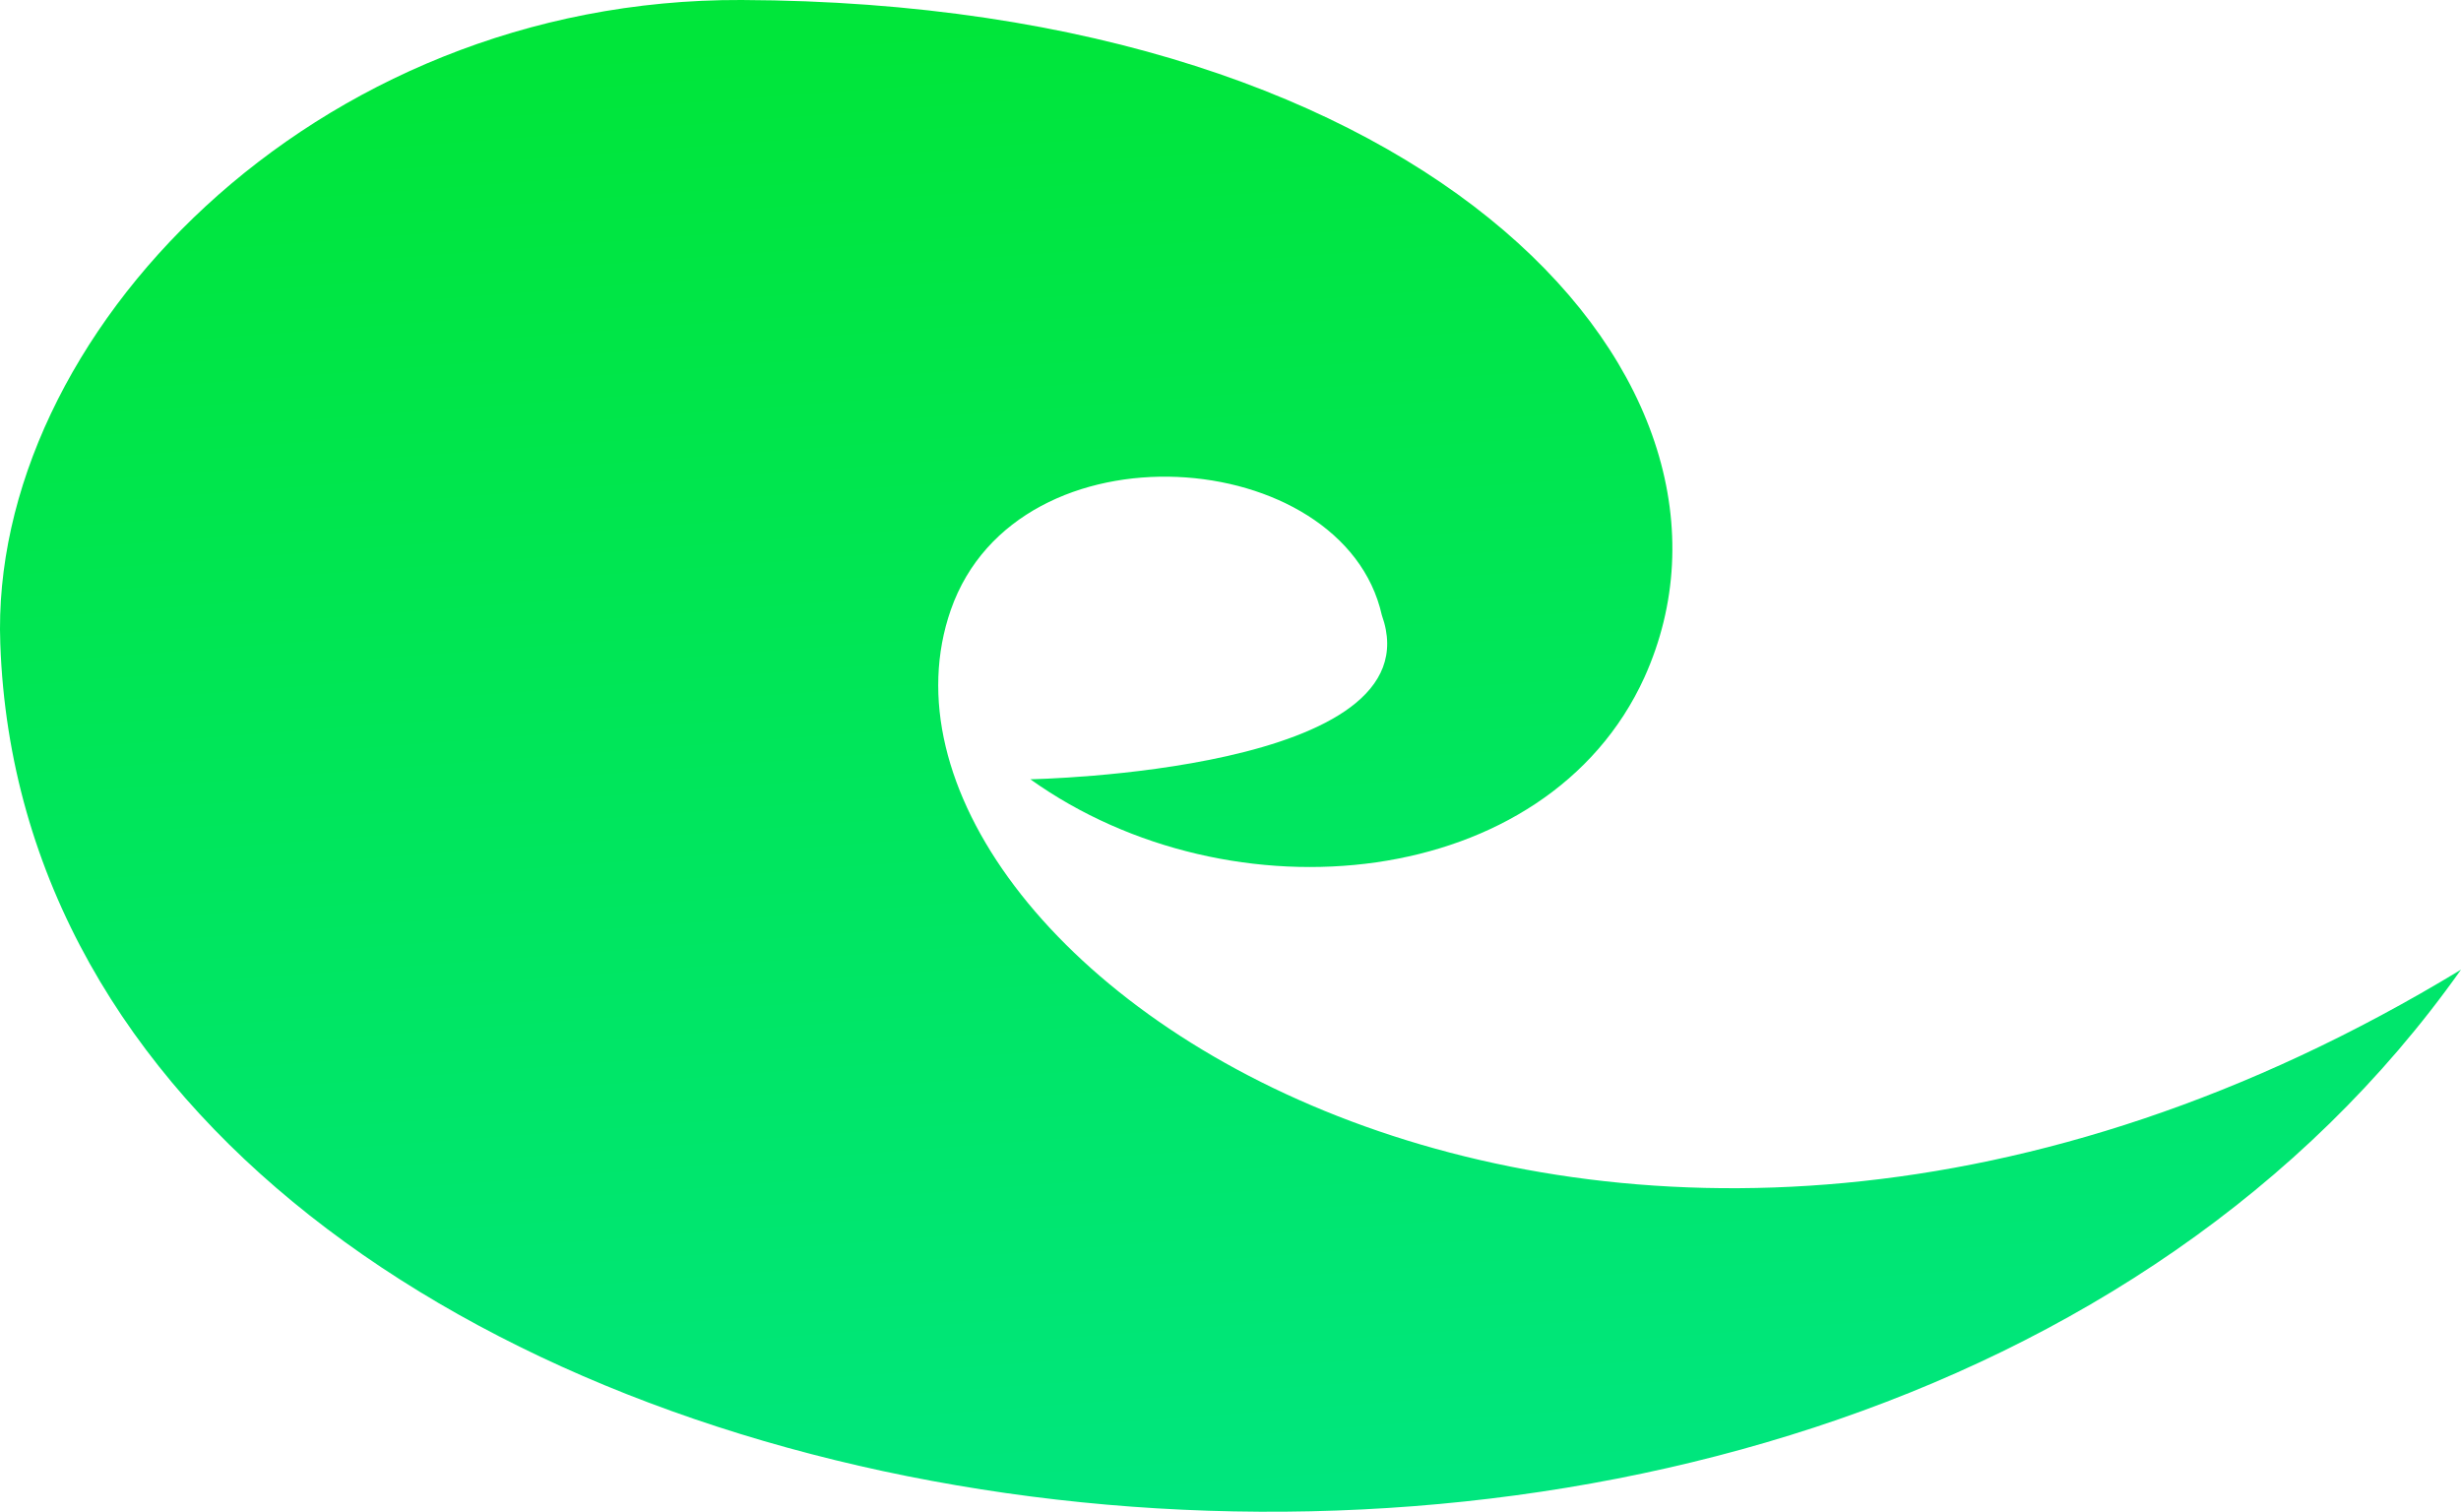 <?xml version="1.0" encoding="UTF-8"?> <svg xmlns="http://www.w3.org/2000/svg" width="834.17" height="512.43" viewBox="0 0 834.17 512.43"><defs><linearGradient id="83u3cw18ia" x1=".5" x2=".587" y2=".857" gradientUnits="objectBoundingBox"><stop offset="0" stop-color="#00e63a"></stop><stop offset="1" stop-color="#00e682"></stop></linearGradient></defs><path fill="url(#83u3cw18ia)" d="M1658.628 470.677C1444.41 773.514 835.79 677.806 824.558 360.2 820.673 256.33 930.3 141.405 1075.846 142c236.3.856 350.539 130.856 306 229.594-33.011 72.515-140.037 83.194-208.153 34.55 0 0 138.243-2.433 119.152-55.6-12.9-57.7-123.382-66.708-146.1-1.836-41.045 117.742 220.064 299.247 511.883 121.969z" transform="translate(-824.458 -142)"></path></svg> 